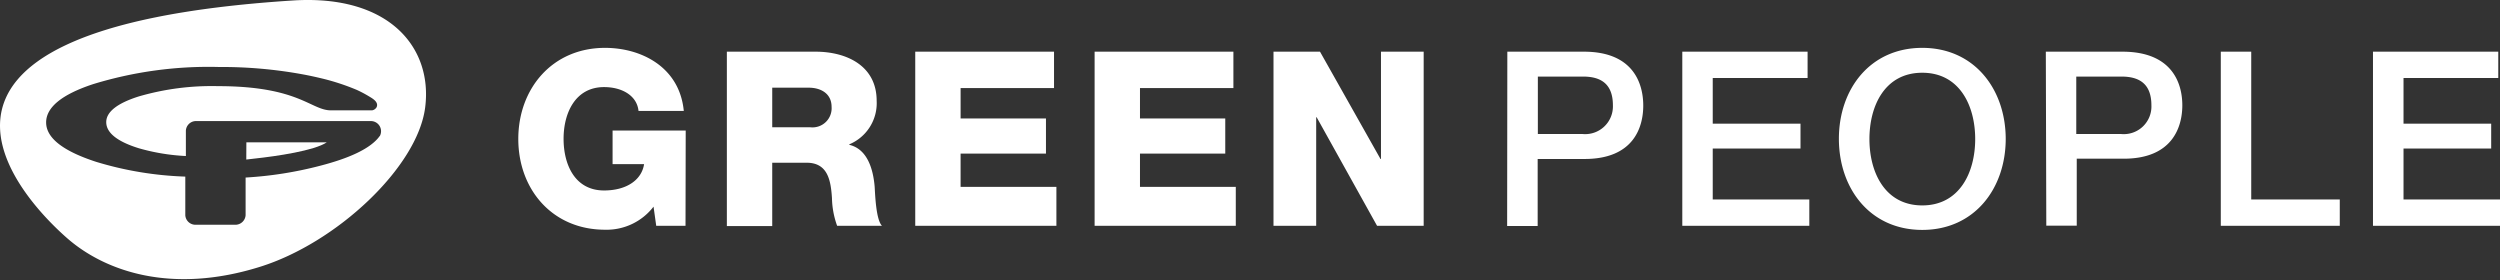 <svg xmlns="http://www.w3.org/2000/svg" fill="none" viewBox="0 0 223 25">
    <rect x="0" y="0" width="223" height="25" fill="#333333" stroke="none"/>
    <path fill="#ffffff" d="m21.968 14.232.649-.076c2.134-.23 5.421-.718 6.531-1.46h-7.172l-.008 1.537Z"></path><path fill="#ffffff" d="M26.134.043C-13.25 2.56 2.612 18.339 6.104 21.345c3.322 2.843 9.187 4.926 17.076 2.458 6.83-2.126 14.062-8.888 14.745-14.215C38.608 4.26 34.74-.504 26.135.043Zm7.753 12.072c-.069.085-.137.18-.214.265-.837.939-2.544 1.741-5.123 2.407-2.174.569-4.399.92-6.642 1.05v3.356a.914.914 0 0 1-.854.854h-3.671a.905.905 0 0 1-.854-.854v-3.44a30.737 30.737 0 0 1-7.949-1.316c-2.976-.967-4.465-2.14-4.465-3.517 0-1.34 1.392-2.493 4.192-3.415a35.107 35.107 0 0 1 11.219-1.529 40.058 40.058 0 0 1 7.53.666c.607.111 1.213.248 1.81.393 1.009.251 1.996.58 2.954.982.412.188.811.402 1.196.64.299.18.777.487.572.914a.573.573 0 0 1-.401.273h-3.68c-1.793-.017-2.843-2.16-10.058-2.16a23.283 23.283 0 0 0-7.086.922c-1.93.615-2.903 1.392-2.886 2.314.017.922.973 1.707 2.911 2.305 1.366.393 2.773.625 4.192.692v-2.263a.905.905 0 0 1 .854-.854h15.65a.905.905 0 0 1 .803 1.324M61.148 20.14h-2.613l-.239-1.707a5.278 5.278 0 0 1-4.328 2.058c-4.696 0-7.736-3.595-7.736-8.094 0-4.5 3.04-8.128 7.736-8.128 3.235 0 6.65 1.707 7.026 5.626h-4.038c-.137-1.357-1.46-2.126-3.074-2.126-2.561 0-3.611 2.306-3.611 4.61 0 2.306 1.007 4.611 3.611 4.611 2.007 0 3.356-.939 3.57-2.348h-2.81v-2.996h6.523l-.017 8.495ZM64.836 4.61h7.915c2.749 0 5.447 1.247 5.447 4.38a3.979 3.979 0 0 1-2.442 3.885v.043c1.656.392 2.135 2.245 2.263 3.722.042.649.11 2.937.649 3.5h-3.996a7.686 7.686 0 0 1-.461-2.475c-.103-1.571-.367-3.15-2.263-3.15h-3.065v5.651h-4.047V4.61Zm4.047 6.745h3.415a1.707 1.707 0 0 0 1.879-1.827c0-1.152-.914-1.707-2.05-1.707h-3.244v3.534ZM81.639 4.61h12.38v3.245h-8.333v2.715H93.3v3.133h-7.615v2.963h8.546v3.475H81.64V4.61ZM97.639 4.61h12.38v3.245h-8.333v2.715h7.607v3.133h-7.607v2.963h8.546v3.475H97.639V4.61ZM113.596 4.61h4.149l5.396 9.571h.043v-9.57h3.808v15.53h-4.158l-5.388-9.682h-.042v9.682h-3.808V4.61ZM134.454 4.61h6.83c4.44 0 5.294 2.878 5.294 4.807 0 1.93-.854 4.79-5.294 4.764h-4.124v5.977h-2.723l.017-15.548Zm2.723 7.343h3.971a2.476 2.476 0 0 0 2.723-2.561c0-2.05-1.238-2.562-2.672-2.562h-4.022v5.123ZM150.061 4.61h11.176v2.348h-8.461v4.073h7.829v2.22h-7.829v4.542h8.615v2.348h-11.33V4.61ZM178.91 12.38c0 4.43-2.783 8.128-7.445 8.128-4.661 0-7.436-3.697-7.436-8.128s2.783-8.111 7.436-8.111c4.654 0 7.445 3.697 7.445 8.136m-12.157 0c0 2.98 1.391 5.917 4.712 5.917 3.322 0 4.722-2.937 4.722-5.917s-1.392-5.916-4.722-5.916c-3.329 0-4.712 2.937-4.712 5.916ZM182.488 4.61h6.83c4.491 0 5.345 2.878 5.345 4.782s-.854 4.79-5.285 4.764h-4.132v5.976h-2.716l-.042-15.522Zm2.715 7.343h3.987a2.466 2.466 0 0 0 2.715-2.561c0-2.05-1.238-2.562-2.681-2.562h-4.021v5.123ZM198.095 4.61h2.715v13.183h7.898v2.348h-10.613V4.61ZM211.67 4.61h11.176v2.348h-8.452v4.073h7.82v2.22h-7.82v4.542H223v2.348h-11.33V4.61Z"></path>
  </svg>